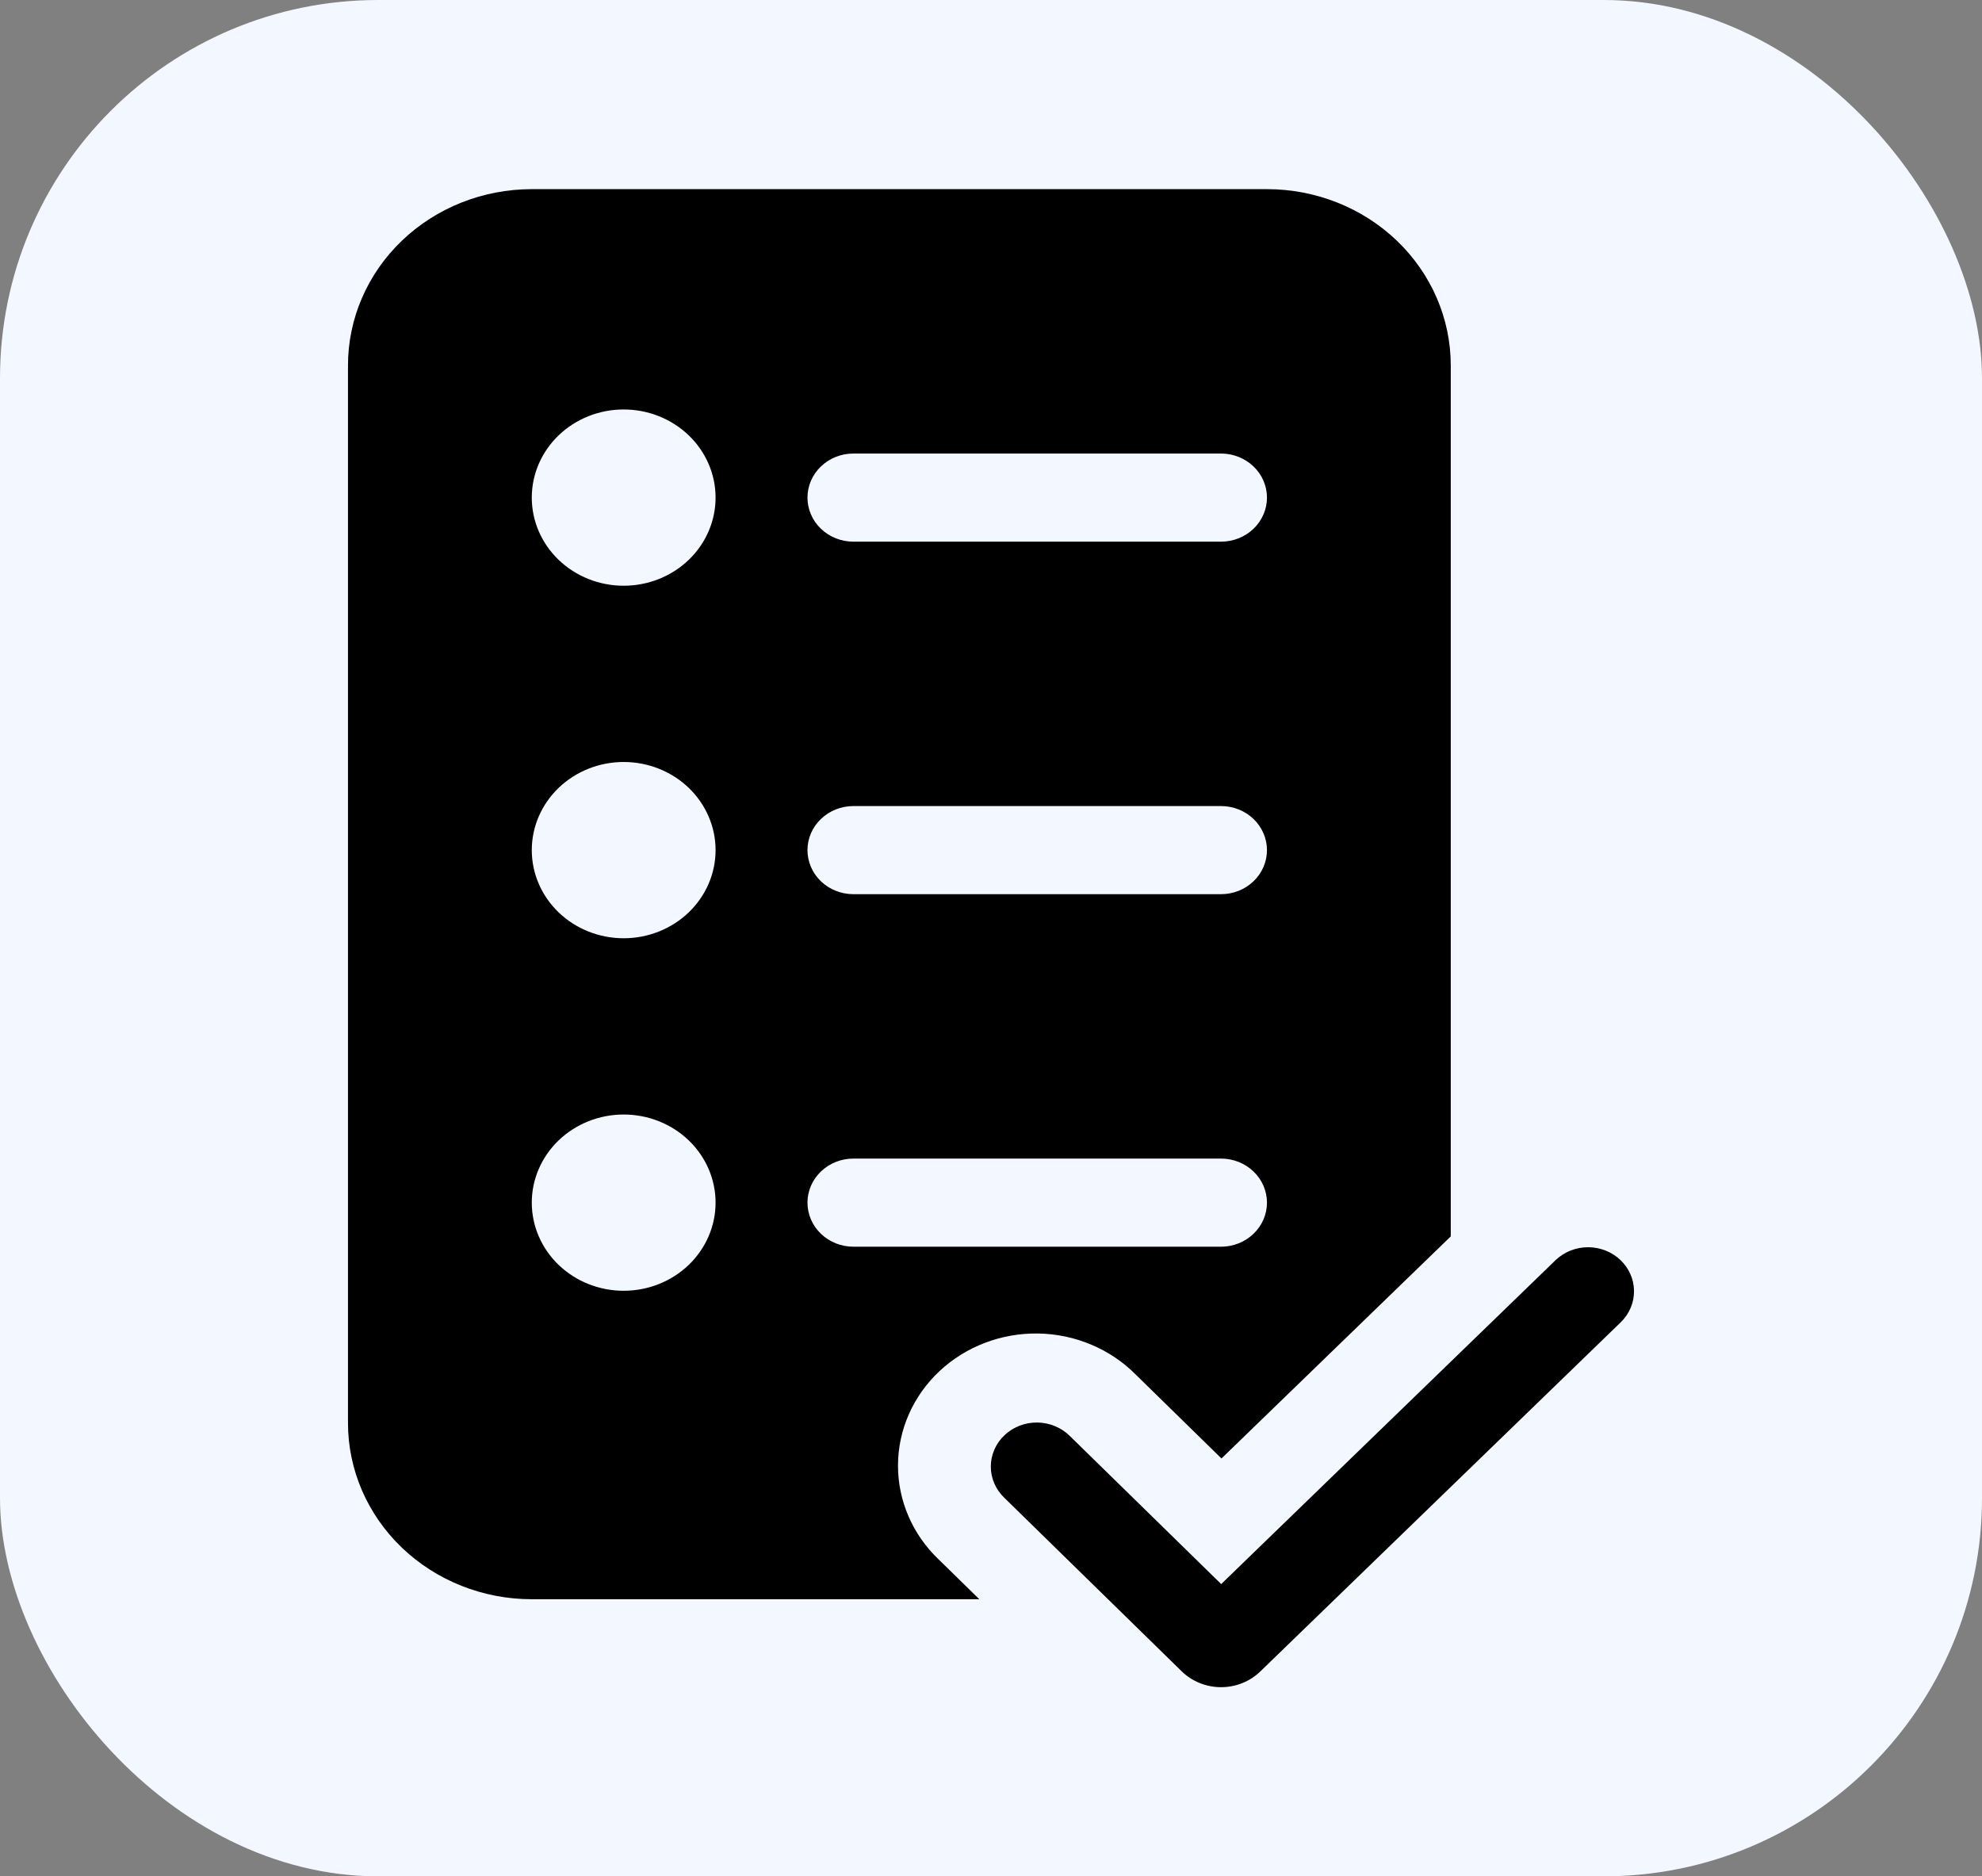 <?xml version="1.0" encoding="UTF-8"?> <svg xmlns="http://www.w3.org/2000/svg" width="262" height="248" viewBox="0 0 262 248" fill="none"><rect x="0" y="0" width="262" height="248" fill="#808080" stroke="none"/><rect width="262" height="248" rx="50" fill="#F3F7FF"></rect><path d="M46 48.297C46 42.118 48.56 36.193 53.116 31.823C57.672 27.454 63.852 25 70.296 25H167.48C173.924 25 180.104 27.454 184.66 31.823C189.216 36.193 191.776 42.118 191.776 48.297V163.418L161.467 192.772L150.121 181.671C148.455 179.995 146.458 178.653 144.247 177.723C142.035 176.793 139.653 176.293 137.238 176.254C134.824 176.214 132.425 176.636 130.182 177.493C127.939 178.35 125.896 179.626 124.171 181.247C122.447 182.868 121.076 184.802 120.137 186.935C119.199 189.069 118.713 191.36 118.706 193.676C118.699 195.991 119.173 198.285 120.099 200.424C121.024 202.562 122.385 204.503 124.1 206.133L129.457 211.375H70.296C63.852 211.375 57.672 208.92 53.116 204.551C48.56 200.182 46 194.257 46 188.078V48.297ZM106.74 112.363C106.74 113.908 107.38 115.389 108.519 116.482C109.658 117.574 111.203 118.187 112.814 118.187H161.406C163.017 118.187 164.562 117.574 165.701 116.482C166.84 115.389 167.48 113.908 167.48 112.363C167.48 110.819 166.84 109.337 165.701 108.245C164.562 107.153 163.017 106.539 161.406 106.539H112.814C111.203 106.539 109.658 107.153 108.519 108.245C107.38 109.337 106.74 110.819 106.74 112.363ZM112.814 59.945C111.203 59.945 109.658 60.559 108.519 61.651C107.38 62.743 106.74 64.225 106.74 65.769C106.74 67.314 107.38 68.796 108.519 69.888C109.658 70.98 111.203 71.594 112.814 71.594H161.406C163.017 71.594 164.562 70.98 165.701 69.888C166.84 68.796 167.48 67.314 167.48 65.769C167.48 64.225 166.84 62.743 165.701 61.651C164.562 60.559 163.017 59.945 161.406 59.945H112.814ZM106.74 158.957C106.74 160.502 107.38 161.983 108.519 163.075C109.658 164.168 111.203 164.781 112.814 164.781H161.406C163.017 164.781 164.562 164.168 165.701 163.075C166.84 161.983 167.48 160.502 167.48 158.957C167.48 157.412 166.84 155.931 165.701 154.839C164.562 153.746 163.017 153.133 161.406 153.133H112.814C111.203 153.133 109.658 153.746 108.519 154.839C107.38 155.931 106.74 157.412 106.74 158.957ZM82.444 124.012C85.666 124.012 88.756 122.784 91.034 120.6C93.312 118.415 94.592 115.453 94.592 112.363C94.592 109.274 93.312 106.311 91.034 104.127C88.756 101.942 85.666 100.715 82.444 100.715C79.222 100.715 76.132 101.942 73.854 104.127C71.576 106.311 70.296 109.274 70.296 112.363C70.296 115.453 71.576 118.415 73.854 120.6C76.132 122.784 79.222 124.012 82.444 124.012ZM94.592 65.769C94.592 62.68 93.312 59.717 91.034 57.533C88.756 55.348 85.666 54.121 82.444 54.121C79.222 54.121 76.132 55.348 73.854 57.533C71.576 59.717 70.296 62.68 70.296 65.769C70.296 68.859 71.576 71.822 73.854 74.006C76.132 76.191 79.222 77.418 82.444 77.418C85.666 77.418 88.756 76.191 91.034 74.006C93.312 71.822 94.592 68.859 94.592 65.769ZM82.444 170.605C85.666 170.605 88.756 169.378 91.034 167.194C93.312 165.009 94.592 162.046 94.592 158.957C94.592 155.868 93.312 152.905 91.034 150.72C88.756 148.536 85.666 147.309 82.444 147.309C79.222 147.309 76.132 148.536 73.854 150.72C71.576 152.905 70.296 155.868 70.296 158.957C70.296 162.046 71.576 165.009 73.854 167.194C76.132 169.378 79.222 170.605 82.444 170.605ZM214.311 174.706C215.413 173.603 216.02 172.129 216 170.601C215.979 169.074 215.334 167.615 214.203 166.539C213.071 165.464 211.545 164.857 209.951 164.851C208.358 164.845 206.826 165.439 205.686 166.505L161.43 209.371L141.447 189.825C140.892 189.266 140.226 188.819 139.489 188.509C138.752 188.199 137.958 188.033 137.153 188.019C136.348 188.006 135.548 188.147 134.801 188.432C134.053 188.718 133.372 189.144 132.797 189.684C132.222 190.224 131.765 190.869 131.452 191.58C131.14 192.291 130.978 193.055 130.975 193.827C130.973 194.599 131.131 195.363 131.44 196.076C131.748 196.789 132.202 197.436 132.773 197.979L156.207 220.903C156.883 221.565 157.69 222.091 158.581 222.451C159.472 222.811 160.428 222.998 161.395 223C162.361 223.002 163.319 222.82 164.211 222.464C165.104 222.108 165.913 221.585 166.593 220.927L214.311 174.706Z" fill="black"></path></svg> 
